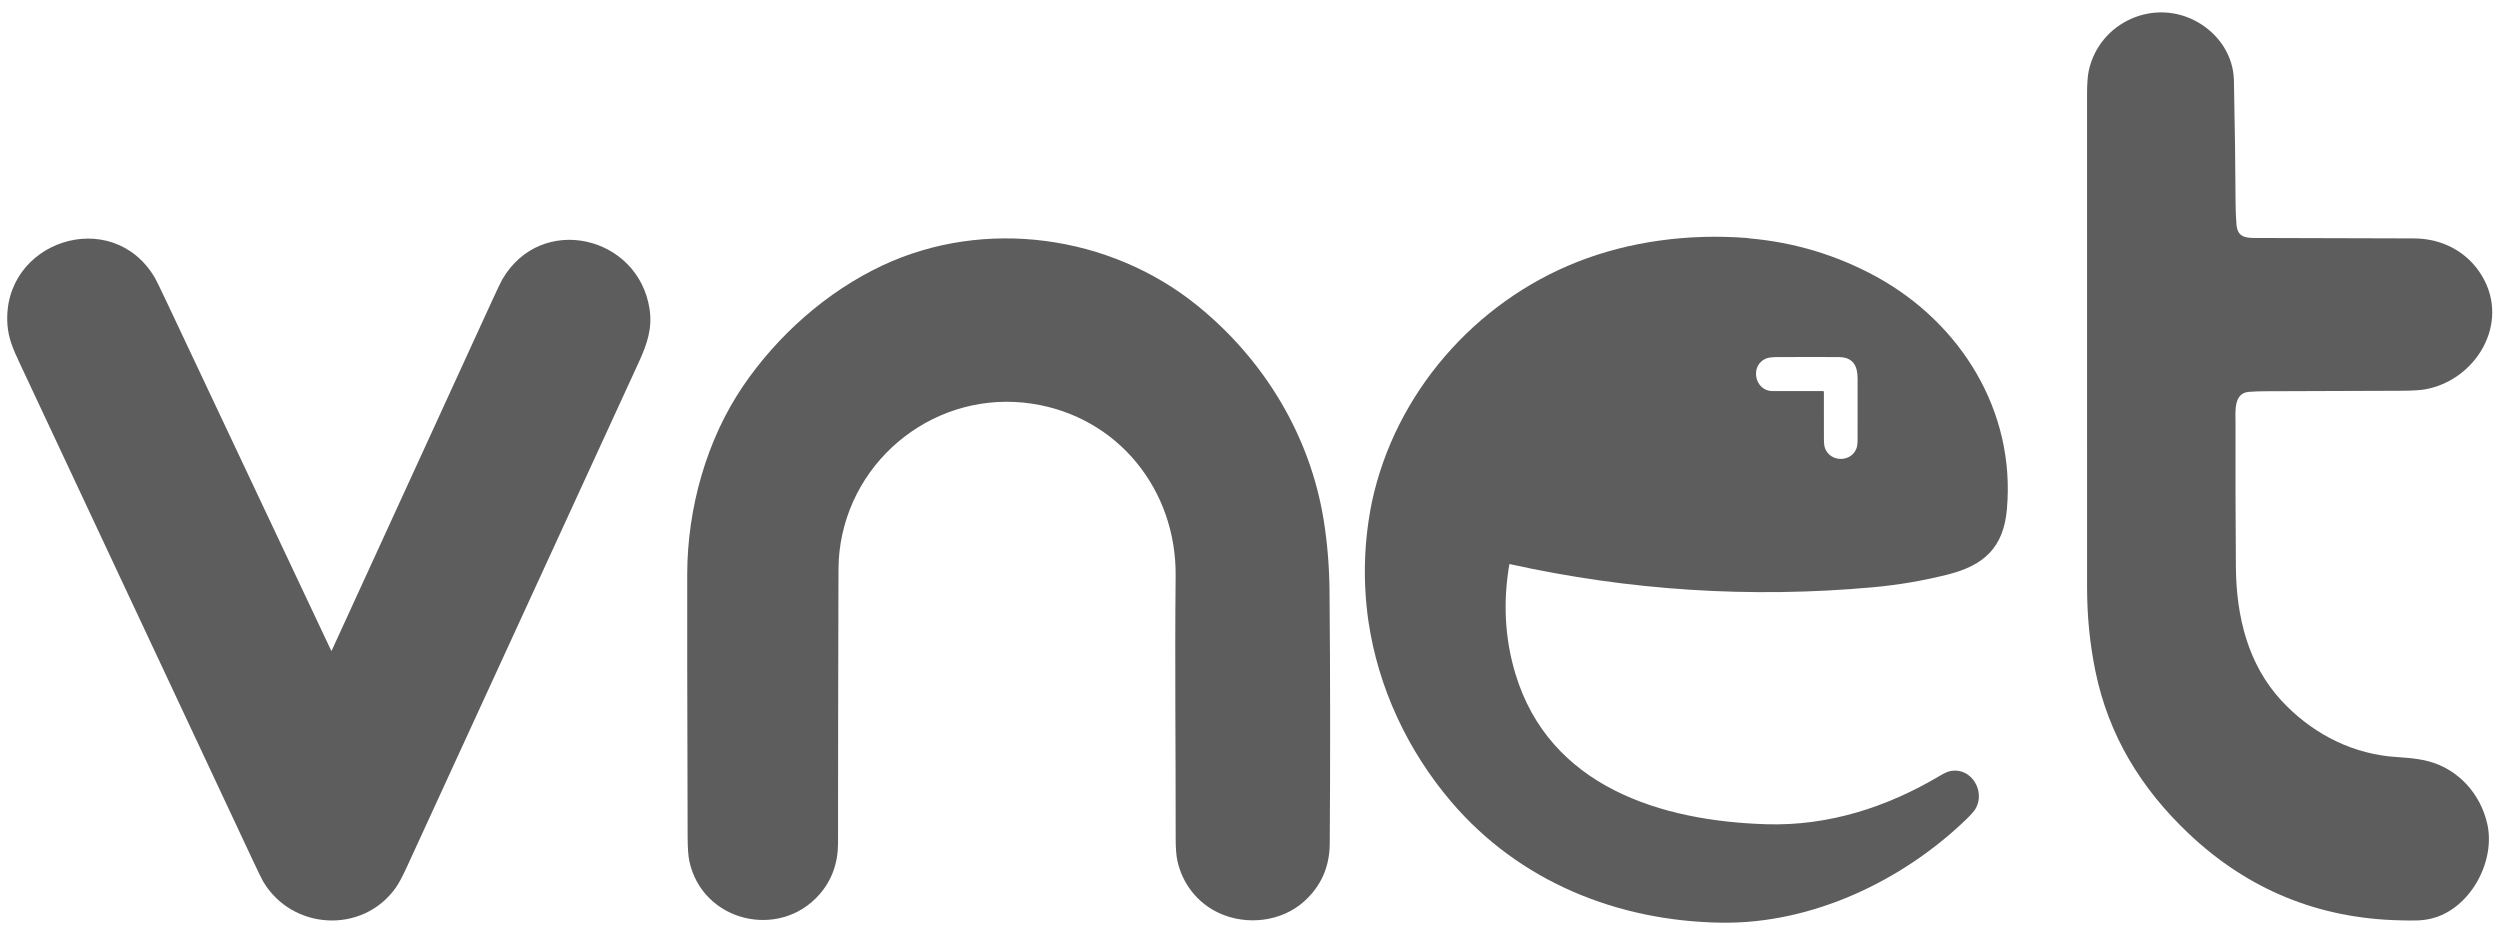 <svg xmlns="http://www.w3.org/2000/svg" xmlns:xlink="http://www.w3.org/1999/xlink" id="Capa_1" x="0px" y="0px" width="978.25px" height="364px" viewBox="0 15.5 978.25 364" xml:space="preserve"><g>	<path fill="#5D5D5D" d="M856.416,341.664c-18.542-17.545-31.282-38.259-36.465-63.439c-2.245-10.912-3.275-21.789-3.28-32.923  c-0.013-64.239-0.017-128.479-0.01-192.721c0-4.265,0.229-7.438,0.692-9.522c4.209-19.031,25.834-28.654,42.821-18.773  c8.058,4.684,13.757,12.968,13.955,22.679c0.384,18.877,0.599,34.729,0.644,47.55c0.014,3.326,0.137,6.297,0.367,8.913  c0.389,4.302,2.792,5.188,6.861,5.192c20.881,0.021,41.762,0.08,62.643,0.174c11.13,0.053,21.016,5.322,26.623,14.782  c11.096,18.716-2.726,40.944-22.539,44.313c-1.968,0.336-5.183,0.511-9.644,0.523c-17.697,0.051-35.391,0.112-53.081,0.184  c-2.02,0.006-4.034,0.087-6.044,0.242c-6.048,0.464-5.196,7.911-5.206,12.048c-0.045,18.832,0.005,37.663,0.149,56.492  c0.149,19.374,4.731,38.075,17.754,52.195c11.065,12,25.684,20.031,41.985,21.88c3.986,0.45,10.127,0.479,15.6,1.931  c11.792,3.116,20.4,12.828,23.031,24.52c3.35,14.845-6.852,33.531-22.103,37.083c-3.755,0.876-7.036,0.745-11.754,0.647  C907.322,374.975,879.654,363.651,856.416,341.664z"></path>	<path fill="#5D5D5D" d="M320.602,365.539c-15.683,17.854-45.899,10.635-50.894-13.229c-0.413-1.978-0.626-5.187-0.639-9.629  c-0.155-53.399-0.208-87.665-0.159-102.794c0.087-25.389,7.479-52.186,21.822-73.271c13.5-19.854,32.748-37.001,54.574-47.24  c40.008-18.77,88.96-12.01,123.176,15.673c26.065,21.092,44.157,50.782,49.489,84.043c1.43,8.913,2.188,18.194,2.274,27.843  c0.29,32.895,0.316,65.787,0.082,98.682c-0.064,9.171-3.442,16.734-10.132,22.692c-8.898,7.927-22.423,9.383-33.055,4.524  c-8.481-3.871-14.468-11.454-16.441-20.569c-0.441-2.028-0.661-4.967-0.657-8.812c0.033-34.171-0.368-68.4-0.015-102.563  c0.348-33.678-22.534-62.284-56.11-67.413c-36.996-5.65-71.273,20.855-75.436,57.91c-0.444,3.996-0.388,8.482-0.401,12.766  c-0.097,33.74-0.149,67.48-0.159,101.221C327.919,353.265,325.479,359.987,320.602,365.539z"></path>	<path fill="#5D5D5D" d="M129.782,270.1c20.865-45.503,41.724-91.008,62.579-136.514c2.261-4.933,3.65-7.843,4.166-8.729  c15.184-26.13,53.23-17.196,57.634,11.486c1.161,7.559-0.866,13.635-4.292,21.098c-30.209,65.783-60.436,131.562-90.677,197.332  c-1.726,3.755-3.153,6.431-4.282,8.026c-12.978,18.354-40.684,16.718-51.978-2.438c-0.49-0.832-1.901-3.734-4.234-8.705  C68.292,286.824,37.89,221.99,7.494,157.155c-2.337-4.984-4.195-9.257-4.578-14.579c-2.347-32.657,40.926-46.94,57.721-18.319  c0.49,0.838,1.906,3.736,4.249,8.694c21.581,45.71,43.151,91.426,64.713,137.147c0.023,0.052,0.084,0.073,0.135,0.05  C129.755,270.139,129.772,270.121,129.782,270.1z"></path>	<path fill="#5D5D5D" d="M763.51,317.146c-1.115,0.178-2.557,0.791-4.32,1.844c-20.769,12.357-43.664,19.771-68.004,19.035  c-41.183-1.243-84.891-14.656-98.229-58.944c-4.097-13.599-4.886-27.821-2.366-42.673c0.022-0.144,0.104-0.197,0.242-0.165  c46.796,10.352,94.09,13.376,141.88,9.073c9.958-0.897,19.779-2.564,29.463-5.005c14.032-3.531,21.779-10.45,23.119-25.471  c3.433-38.371-17.927-72.789-50.922-90.981c-15.536-8.504-32.148-13.53-49.839-15.082c-0.29-0.077-0.763-0.142-1.418-0.188  c-22.209-1.66-45.229,1.243-65.879,9.377c-40.161,15.813-71.274,51.44-80.387,93.856c-3.163,15.483-3.63,31.046-1.397,46.685  c3.843,26.196,15.422,50.815,32.497,70.819c26.607,31.166,64.999,46.635,105.673,47.221c35.391,0.508,70.679-16.292,95.666-40.336  c2.013-1.941,3.305-3.431,3.876-4.466C776.85,325.02,771.439,315.884,763.51,317.146z M691.471,155.65  c0.797-0.277,2.181-0.42,4.147-0.427c11.345-0.042,19.342-0.041,23.99,0.005c5.458,0.049,7.271,3.436,7.268,8.304  c-0.007,7.978-0.009,15.951-0.005,23.923c0,1.542-0.138,2.687-0.411,3.436c-2.047,5.579-10.161,5.54-12.291,0.098  c-0.31-0.791-0.468-2.022-0.474-3.697c-0.018-6.104-0.019-12.223-0.006-18.357c0-0.269-0.134-0.401-0.4-0.401  c-6.484-0.028-13.046-0.03-19.686-0.005C686.453,168.55,684.475,158.074,691.471,155.65z"></path></g></svg>